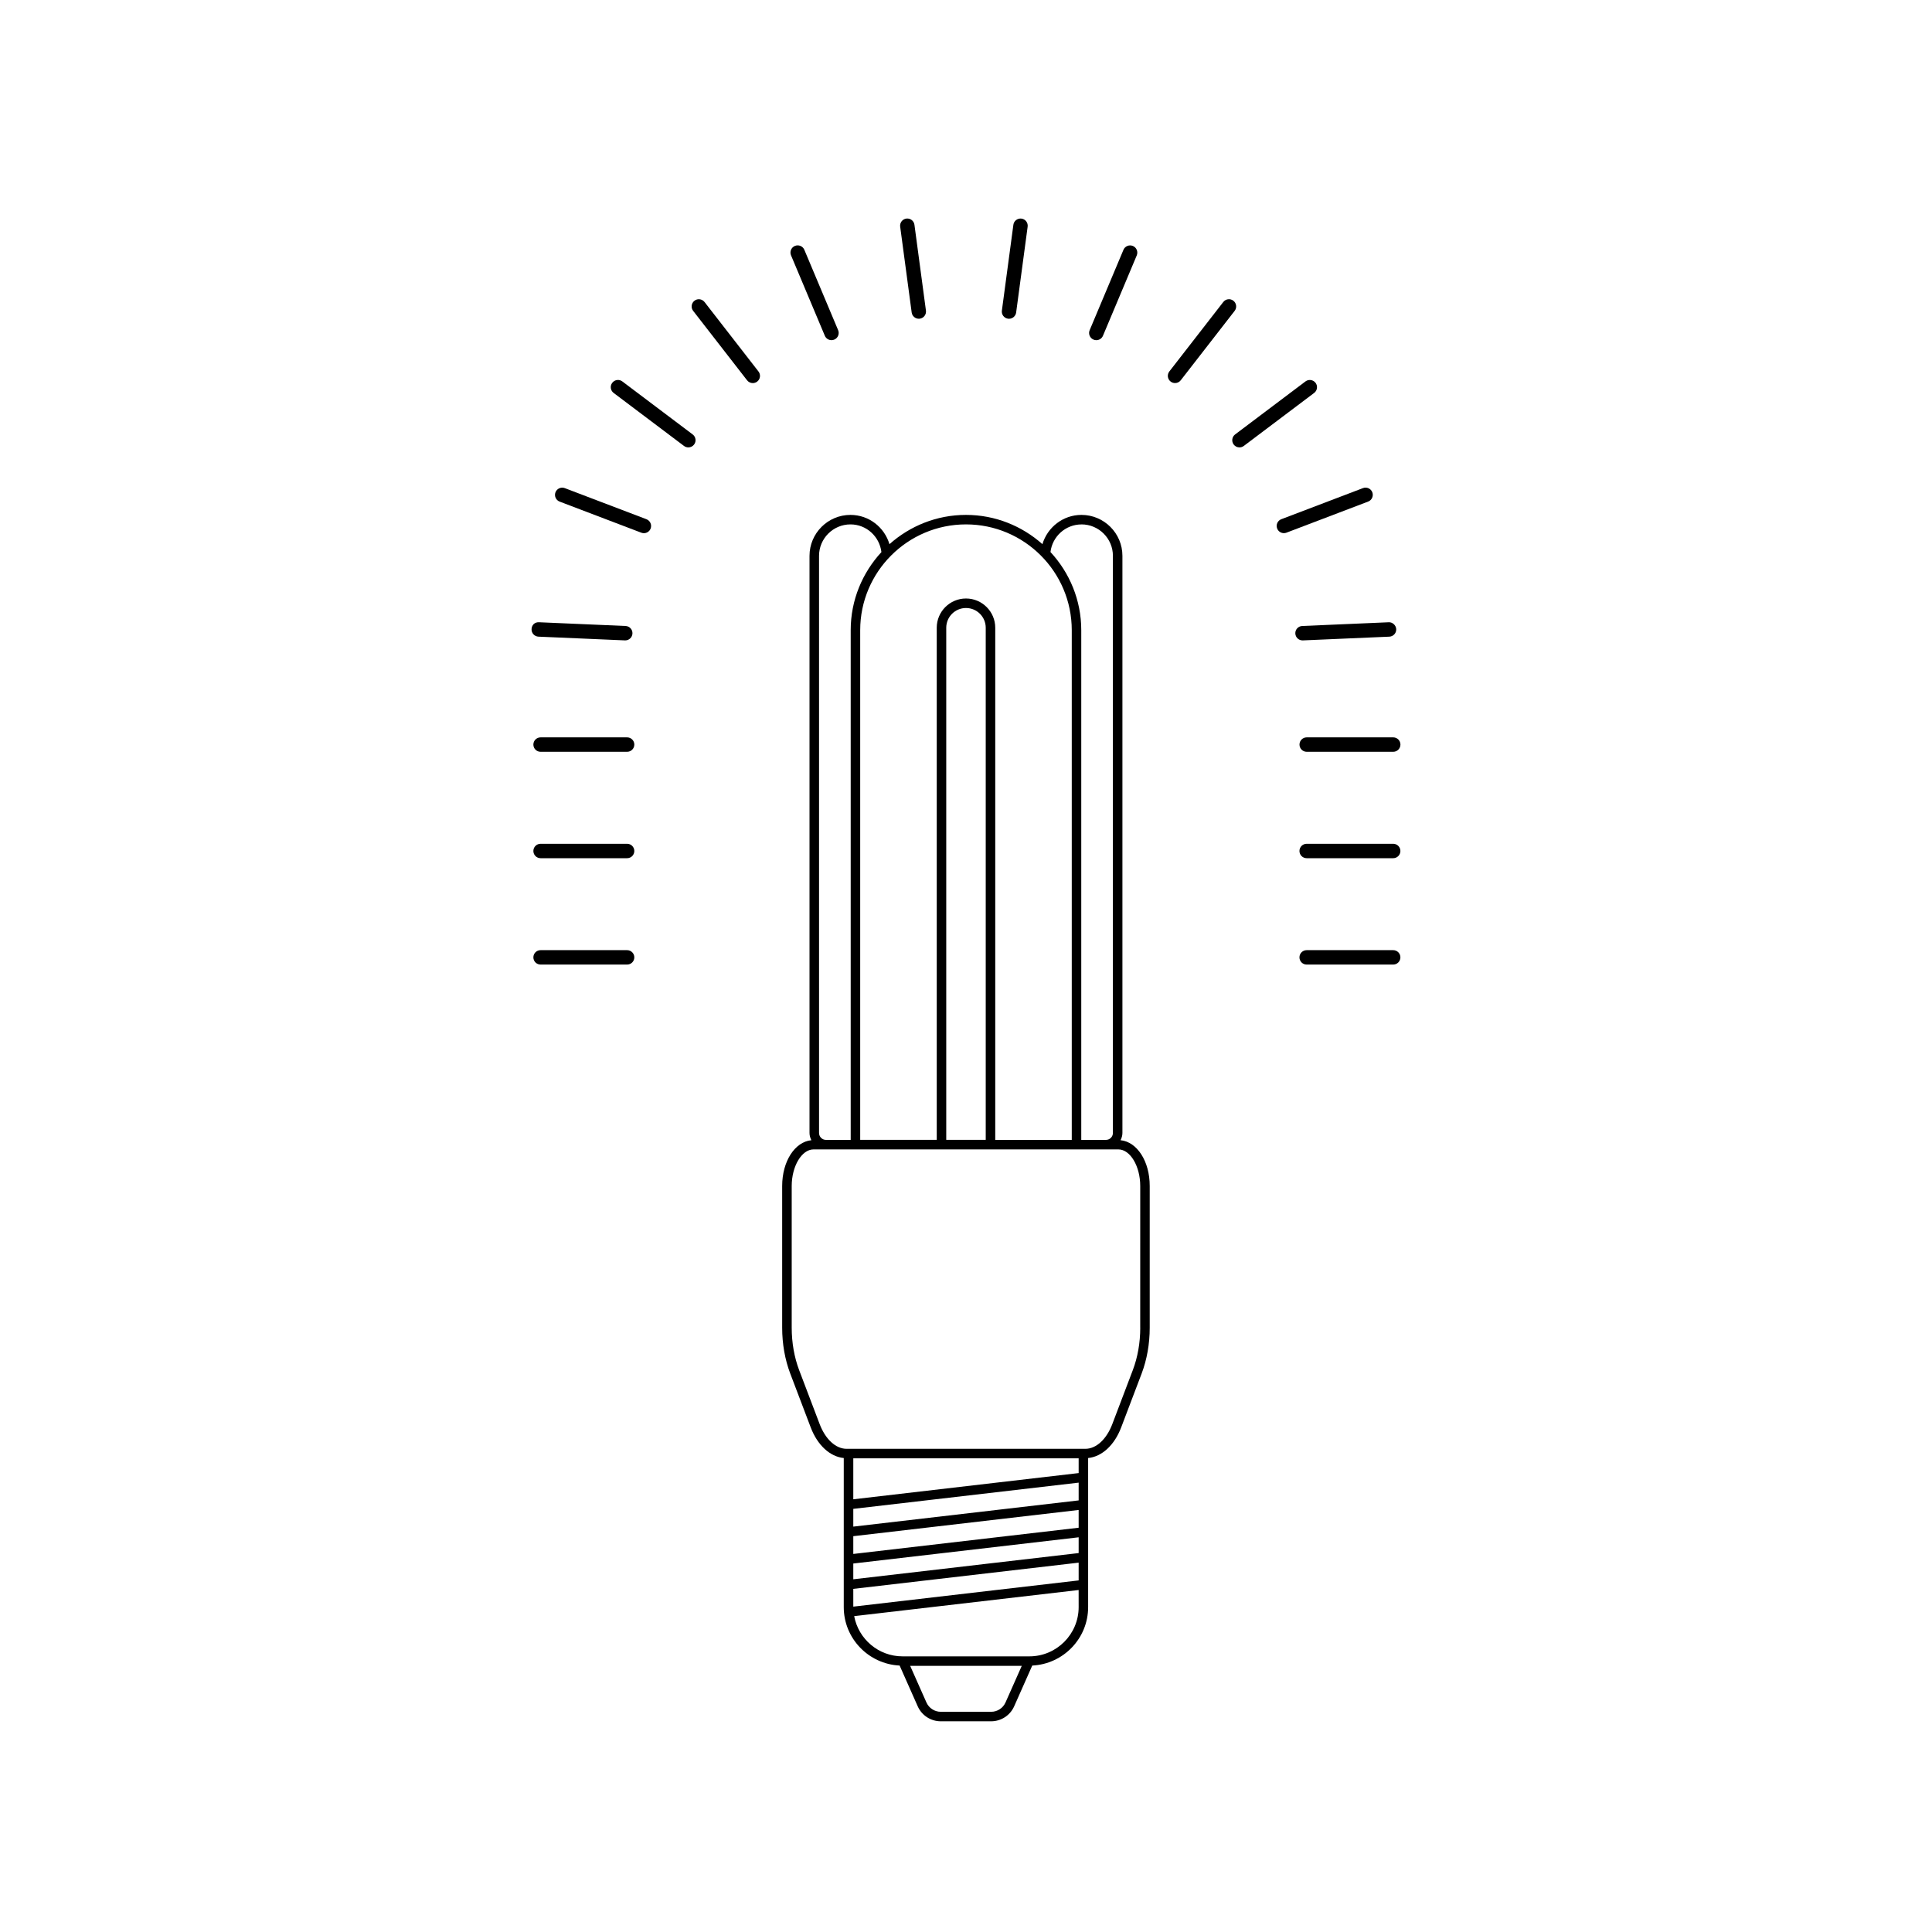 <?xml version="1.0" encoding="UTF-8"?>
<!-- Uploaded to: SVG Repo, www.svgrepo.com, Generator: SVG Repo Mixer Tools -->
<svg fill="#000000" width="800px" height="800px" version="1.1" viewBox="144 144 512 512" xmlns="http://www.w3.org/2000/svg">
 <g>
  <path d="m440.96 446.16c0.293-0.586 0.492-1.219 0.492-1.918v-152.94c0-5.981-4.867-10.848-10.848-10.848-4.898 0-9.008 3.281-10.352 7.75-5.402-4.801-12.484-7.75-20.262-7.75-7.785 0-14.871 2.953-20.273 7.758-1.328-4.473-5.438-7.758-10.34-7.758-5.981 0-10.848 4.867-10.848 10.848v152.95c0 0.699 0.203 1.336 0.492 1.918-4.379 0.434-7.738 5.578-7.738 12.141v37.562c0 4.246 0.734 8.434 2.133 12.113l5.43 14.289c1.797 4.734 5.109 7.754 8.758 8.121v39.504c0 8.324 6.586 15.086 14.809 15.492l4.793 10.801c1.074 2.414 3.465 3.969 6.106 3.969h13.348c2.641 0 5.039-1.562 6.106-3.969l4.793-10.801c8.223-0.406 14.809-7.168 14.809-15.492v-39.504c3.648-0.367 6.961-3.387 8.758-8.117l5.43-14.293c1.391-3.672 2.133-7.859 2.133-12.113v-37.562c0.012-6.562-3.352-11.711-7.727-12.145zm-10.355-163.19c4.59 0 8.328 3.738 8.328 8.328v152.95c0 1.012-0.828 1.832-1.832 1.832h-6.555v-135.07c0-7.996-3.113-15.266-8.16-20.715 0.5-4.113 3.977-7.316 8.219-7.316zm-30.609 0c15.457 0 28.031 12.574 28.031 28.031v135.08h-20.277v-135.72c0-4.273-3.477-7.754-7.754-7.754s-7.75 3.477-7.75 7.754v135.71h-20.285v-135.07c0-15.457 12.578-28.031 28.035-28.031zm5.234 27.391v135.71h-10.465v-135.71c0-2.887 2.348-5.234 5.231-5.234 2.887 0 5.234 2.348 5.234 5.234zm-44.176-19.062c0-4.59 3.738-8.328 8.328-8.328 4.254 0 7.703 3.223 8.203 7.34-5.031 5.453-8.141 12.707-8.141 20.691v135.08h-6.555c-1.012 0-1.832-0.828-1.832-1.832zm49.418 303.87c-0.664 1.5-2.16 2.473-3.805 2.473h-13.348c-1.641 0-3.141-0.973-3.805-2.473l-4.309-9.699h29.574zm19.383-25.273c0 7.199-5.856 13.055-13.055 13.055h-33.621c-6.379 0-11.684-4.606-12.812-10.66l59.484-6.922zm0-7.07-59.723 6.949v-4.707l59.723-6.949zm0-7.246-59.723 6.949v-4.18l59.723-6.949zm0-6.715-59.723 6.949v-4.707l59.723-6.949zm0-7.242-59.723 6.949v-4.707l59.723-6.949zm0-7.242-59.723 6.949v-10.863h59.723zm16.324-38.512c0 3.953-0.68 7.828-1.969 11.219l-5.43 14.293c-1.535 4.051-4.277 6.57-7.144 6.57h-63.281c-2.867 0-5.606-2.519-7.144-6.57l-5.43-14.289c-1.285-3.391-1.969-7.269-1.969-11.219v-37.562c0-5.262 2.656-9.707 5.793-9.707h80.777c3.144 0 5.793 4.445 5.793 9.707l-0.004 37.559z"/>
  <path d="m490.29 339.41c-1.059 0-1.91 0.855-1.91 1.91 0 1.055 0.855 1.91 1.91 1.91h22.93c1.059 0 1.91-0.855 1.91-1.91 0-1.055-0.855-1.91-1.91-1.91z"/>
  <path d="m513.21 367.61h-22.93c-1.059 0-1.91 0.855-1.91 1.91s0.855 1.91 1.91 1.91h22.93c1.059 0 1.91-0.855 1.91-1.91s-0.852-1.91-1.91-1.91z"/>
  <path d="m513.21 395.8h-22.93c-1.059 0-1.91 0.855-1.91 1.91 0 1.059 0.855 1.91 1.91 1.91h22.93c1.059 0 1.91-0.855 1.91-1.91 0.004-1.051-0.852-1.91-1.91-1.91z"/>
  <path d="m286.7 312.72 22.914 0.988h0.082c1.02 0 1.863-0.801 1.91-1.828 0.047-1.055-0.777-1.945-1.828-1.988l-22.914-0.988c-1.219-0.066-1.949 0.777-1.996 1.828-0.043 1.051 0.777 1.941 1.832 1.988z"/>
  <path d="m315.32 281.6-21.648-8.242c-0.977-0.371-2.09 0.117-2.469 1.109-0.371 0.988 0.121 2.09 1.109 2.465l21.648 8.242c0.223 0.086 0.453 0.125 0.68 0.125 0.77 0 1.496-0.469 1.785-1.23 0.375-0.988-0.125-2.09-1.105-2.469z"/>
  <path d="m308.92 245.08c-0.836-0.637-2.035-0.469-2.676 0.379-0.637 0.84-0.469 2.039 0.379 2.676l18.645 14.047c0.344 0.258 0.746 0.383 1.148 0.383 0.578 0 1.148-0.262 1.527-0.762 0.637-0.84 0.469-2.039-0.379-2.676z"/>
  <path d="m330.71 224.04c-0.656-0.836-1.859-0.988-2.68-0.336-0.832 0.648-0.988 1.848-0.336 2.68l14.289 18.398c0.379 0.484 0.941 0.742 1.508 0.742 0.406 0 0.828-0.133 1.176-0.402 0.832-0.648 0.988-1.848 0.336-2.68z"/>
  <path d="m362.59 232.98c0.309 0.73 1.02 1.168 1.762 1.168 0.246 0 0.5-0.051 0.742-0.152 0.973-0.406 1.43-1.531 1.02-2.504l-8.957-21.297c-0.406-0.973-1.523-1.422-2.504-1.023-0.973 0.406-1.43 1.531-1.02 2.504z"/>
  <path d="m387.49 228.47c0.086 0 0.172-0.004 0.258-0.016 1.043-0.141 1.777-1.102 1.637-2.144l-3.047-22.746c-0.137-1.047-1.117-1.777-2.144-1.641-1.043 0.141-1.777 1.102-1.637 2.144l3.047 22.746c0.125 0.953 0.945 1.656 1.887 1.656z"/>
  <path d="m411.14 228.46c0.086 0.012 0.172 0.016 0.258 0.016 0.941 0 1.762-0.699 1.891-1.656l3.047-22.746c0.141-1.047-0.594-2.012-1.637-2.144-1.027-0.133-2.012 0.594-2.144 1.641l-3.047 22.746c-0.145 1.039 0.59 2.004 1.633 2.144z"/>
  <path d="m433.79 234c0.242 0.102 0.5 0.152 0.742 0.152 0.746 0 1.457-0.438 1.762-1.168l8.957-21.297c0.406-0.973-0.051-2.098-1.02-2.504-0.977-0.402-2.098 0.047-2.504 1.023l-8.957 21.297c-0.41 0.965 0.051 2.086 1.02 2.496z"/>
  <path d="m470.86 223.7c-0.828-0.648-2.031-0.5-2.68 0.336l-14.289 18.398c-0.648 0.836-0.5 2.035 0.336 2.68 0.348 0.273 0.762 0.402 1.176 0.402 0.57 0 1.129-0.25 1.508-0.742l14.289-18.398c0.641-0.824 0.492-2.023-0.34-2.676z"/>
  <path d="m492.64 245.46c-0.641-0.848-1.84-1.008-2.676-0.379l-18.645 14.047c-0.84 0.637-1.012 1.832-0.379 2.676 0.379 0.5 0.945 0.762 1.527 0.762 0.402 0 0.805-0.125 1.148-0.383l18.645-14.047c0.848-0.637 1.012-1.836 0.379-2.676z"/>
  <path d="m507.68 274.46c-0.379-0.988-1.484-1.48-2.469-1.109l-21.648 8.242c-0.988 0.371-1.48 1.48-1.102 2.465 0.289 0.762 1.012 1.23 1.785 1.23 0.227 0 0.453-0.039 0.68-0.125l21.648-8.242c0.98-0.371 1.477-1.473 1.105-2.461z"/>
  <path d="m489.27 313.71 22.914-0.988c1.055-0.047 1.875-0.938 1.828-1.988-0.051-1.055-1.012-1.895-1.996-1.828l-22.914 0.988c-1.055 0.047-1.875 0.938-1.828 1.988 0.047 1.027 0.891 1.828 1.91 1.828h0.086z"/>
  <path d="m310.19 339.41h-22.93c-1.059 0-1.91 0.855-1.91 1.91 0 1.055 0.855 1.91 1.91 1.91h22.93c1.059 0 1.91-0.855 1.91-1.91 0-1.055-0.852-1.91-1.91-1.91z"/>
  <path d="m310.19 367.61h-22.93c-1.059 0-1.91 0.855-1.91 1.91s0.855 1.91 1.91 1.91h22.93c1.059 0 1.91-0.855 1.91-1.91s-0.852-1.91-1.91-1.91z"/>
  <path d="m310.19 395.8h-22.93c-1.059 0-1.91 0.855-1.91 1.91 0 1.059 0.855 1.91 1.91 1.91h22.93c1.059 0 1.91-0.855 1.91-1.91 0-1.051-0.852-1.91-1.91-1.91z"/>
 </g>
</svg>